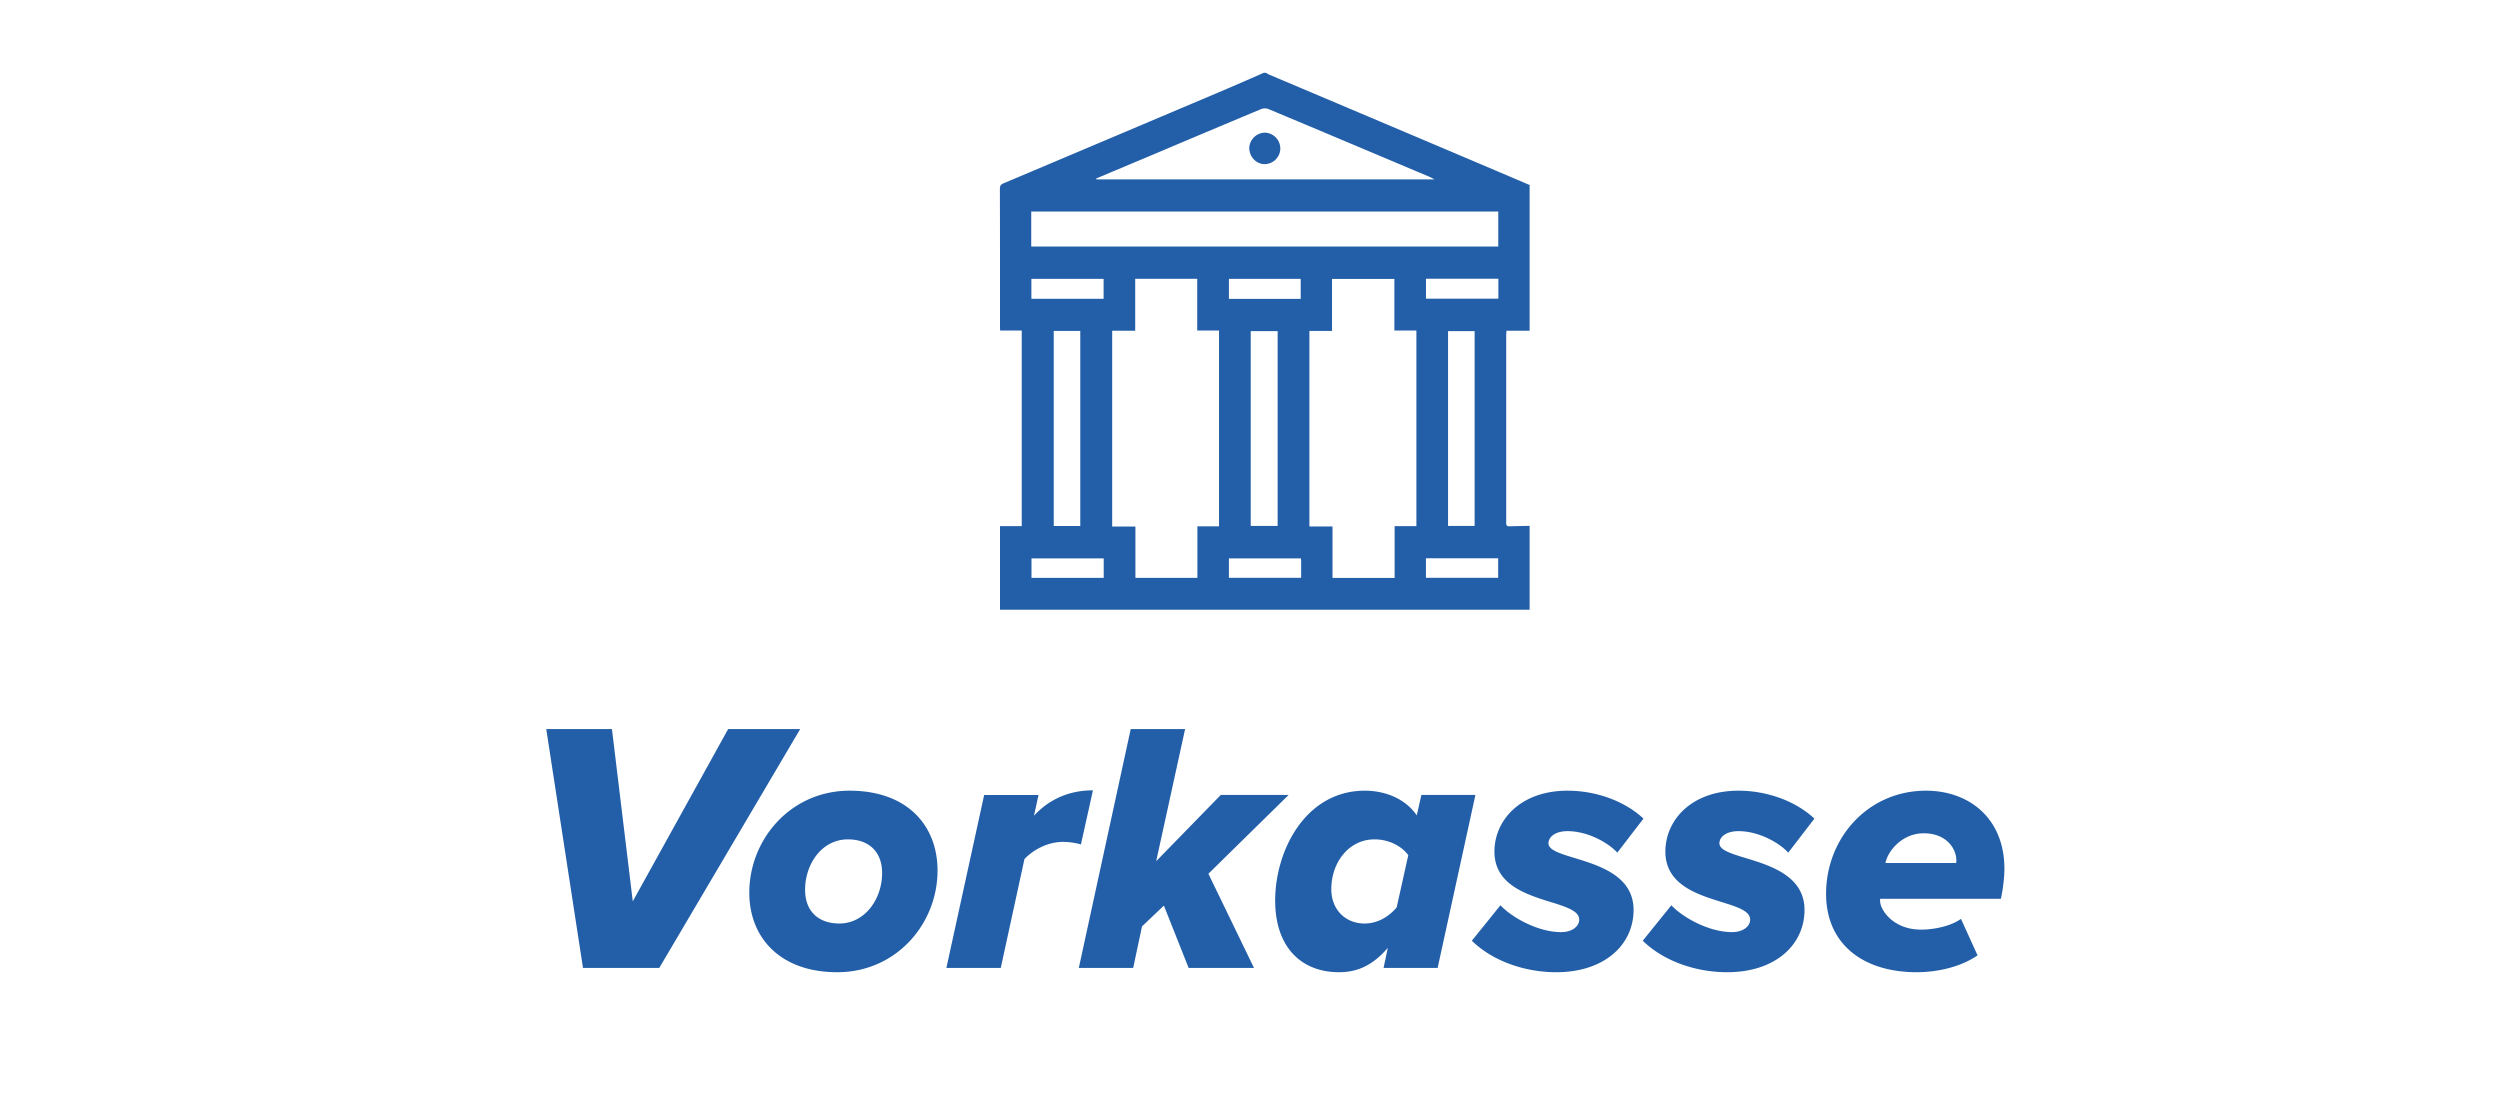 <svg width="72" height="32" fill="none" xmlns="http://www.w3.org/2000/svg"><path fill-rule="evenodd" clip-rule="evenodd" d="M35.392 16.081h2.075l.003.036a.903.903 0 01.003.06v.464h-2.08v-.56zm7.755.56h-2.08v-.563h2.08v.563zm-11.36.002h-2.08v-.561h2.08v.561zm5.673-8.035h-2.067v-.576h2.067v.576zm5.693-.007h-2.085v-.573h2.085V8.6zm-11.368.005h-2.081v-.574h2.08v.574zm-.673 6.542h-.764V9.53h.764v5.618zm11.357-.001h-.765v-5.61h.765v5.61zm-5.673 0h-.775v-5.61h.775v5.61zm-5.22-9.98l-.004-.027.532-.224 1.197-.503.68-.288c.78-.329 1.56-.658 2.34-.983a.295.295 0 01.207-.003c1.441.603 2.88 1.21 4.32 1.818l.321.135a.99.99 0 01.08.04l.067.035h-9.74zM43.15 7.1H29.7V6.092h13.45V7.1zm-2.985 8.053v1.491h-1.789v-1.481h-.665V9.531h.651V8.034h1.796v1.485h.634v5.634h-.627zM35.108 9.52v5.638h-.623v1.485H32.7v-1.479h-.669V9.526h.663V8.03h1.786v1.49h.63zm8.945.007V5.328l-.928-.395c-.686-.291-1.371-.583-2.057-.873l-2.535-1.073-1.974-.835c-.024-.01-.047-.024-.07-.038a1.223 1.223 0 00-.033-.018h-.06l-.363.16c-.265.115-.529.231-.795.344-2.102.89-4.205 1.78-6.308 2.668h-.002c-.075.032-.132.056-.131.164a877.5 877.5 0 01.003 3.079v.921a.542.542 0 00.006.087h.62v5.634H28.8v2.408h15.253v-2.416l-.172.003c-.135.003-.27.005-.406.01-.1.004-.098-.057-.096-.119a.96.96 0 000-.024V9.68c0-.03.002-.059.004-.094l.003-.06h.667zM36.432 3.82a.461.461 0 00-.453.429c-.005.257.192.474.434.478a.456.456 0 00.46-.435.46.46 0 00-.441-.472zM18.987 27.876H16.79l-1.058-6.878h1.892l.6 4.96 2.746-4.96h2.075l-4.058 6.878zm5.126.124c-1.648 0-2.533-1-2.533-2.29 0-1.536 1.19-2.938 2.889-2.938 1.658 0 2.532 1 2.532 2.3 0 1.536-1.19 2.928-2.888 2.928zm1.292-2.857c0 .753-.499 1.454-1.231 1.454-.61 0-.987-.36-.987-.969 0-.753.489-1.454 1.231-1.454.61 0 .987.361.987.97zm3.417 2.733h-1.566l1.088-4.98h1.566l-.132.598c.397-.433.956-.732 1.699-.732l-.346 1.557a2.066 2.066 0 00-.509-.073c-.427 0-.844.207-1.118.495l-.682 3.135zm5.41 0h1.883l-1.313-2.712 2.31-2.269h-1.954l-1.86 1.908.833-3.805h-1.566l-1.495 6.878h1.566l.254-1.196.63-.598.713 1.794zm5.076-5.104c.61 0 1.18.247 1.495.711l.133-.588h1.556l-1.088 4.981h-1.557l.122-.577c-.416.484-.854.701-1.403.701-1.099 0-1.841-.732-1.841-2.063 0-1.443.875-3.165 2.583-3.165zm-.966 2.836c0-.784.519-1.434 1.24-1.434.418 0 .774.186.977.454l-.335 1.506c-.234.278-.56.463-.926.463-.54 0-.956-.391-.956-.99zM44.82 28c-.905 0-1.831-.32-2.431-.907l.824-1.021c.305.33 1.058.773 1.75.773.314 0 .518-.165.518-.36 0-.25-.372-.367-.826-.508-.708-.22-1.615-.503-1.615-1.452 0-.897.742-1.753 2.105-1.753.824 0 1.648.299 2.187.804l-.753.98c-.254-.279-.844-.619-1.434-.619-.366 0-.549.175-.549.35 0 .194.332.296.753.424.72.22 1.698.518 1.698 1.495 0 1-.834 1.794-2.227 1.794zm2.492-.907c.6.587 1.525.907 2.43.907 1.394 0 2.228-.794 2.228-1.794 0-.977-.978-1.276-1.698-1.495-.42-.128-.753-.23-.753-.423 0-.176.183-.351.55-.351.589 0 1.179.34 1.433.619l.753-.98c-.54-.505-1.363-.804-2.187-.804-1.363 0-2.105.856-2.105 1.753 0 .949.906 1.231 1.615 1.452.453.141.826.257.826.507 0 .196-.204.361-.519.361-.692 0-1.444-.443-1.75-.773l-.823 1.02zm7.892.907c-1.566 0-2.613-.825-2.613-2.258 0-1.599 1.2-2.97 2.878-2.97 1.24 0 2.258.794 2.258 2.248 0 .31-.061.69-.102.866h-3.478v.062c0 .247.366.825 1.18.825.406 0 .884-.114 1.149-.31l.478 1.052c-.478.33-1.15.485-1.75.485zm1.13-3.145H54.3c.082-.382.509-.856 1.099-.856.681 0 .945.464.945.784 0 .01 0 .061-.01.072z" fill="#235FA8"/></svg>